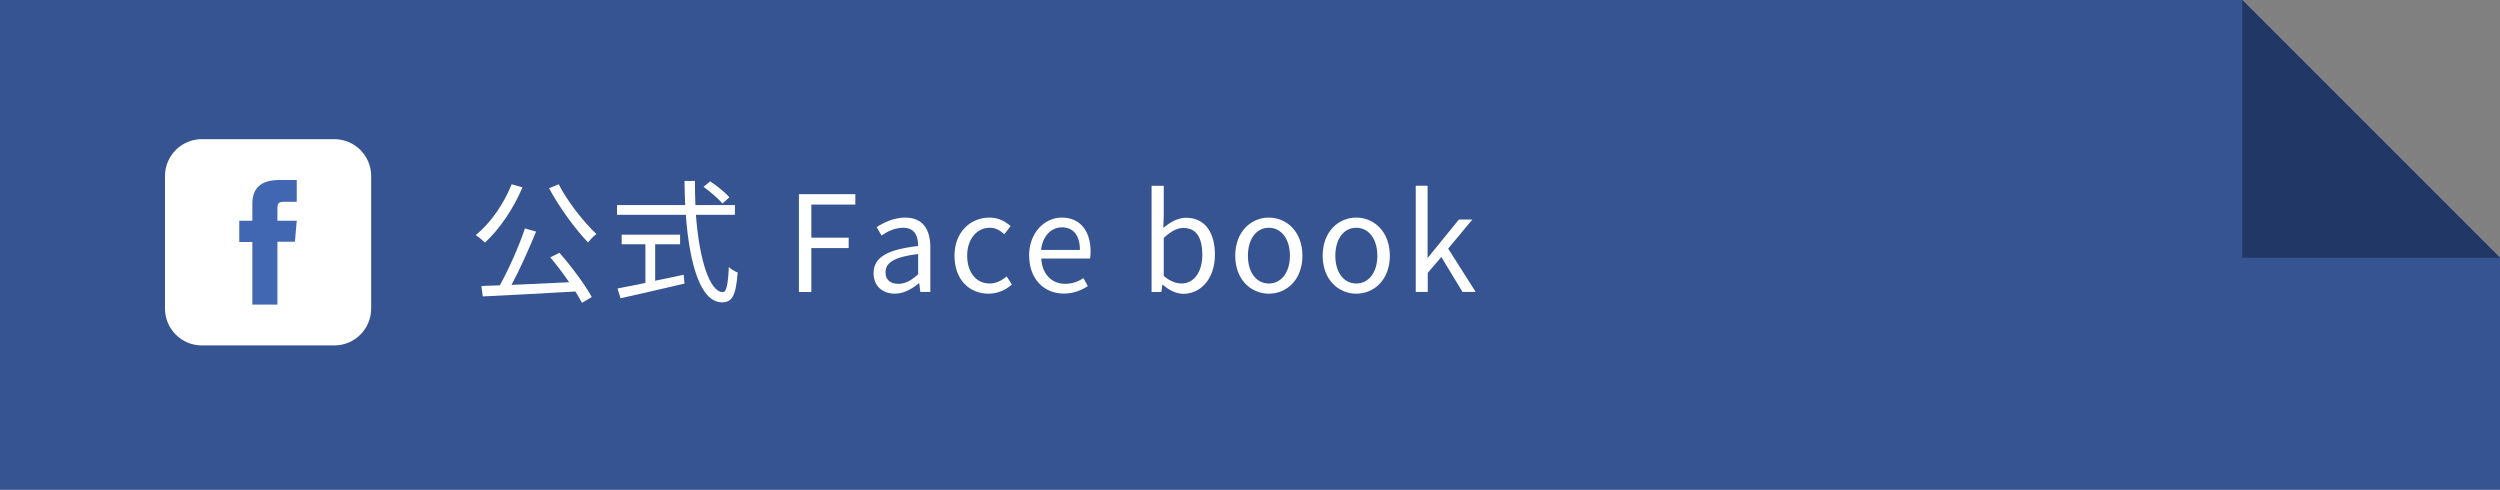 <?xml version="1.0" encoding="UTF-8"?><svg xmlns="http://www.w3.org/2000/svg" viewBox="0 0 300 58.76"><rect x="0" y="0" width="300" height="58.76" fill="#808080" stroke="none"/><defs><style>.d{fill:#fff;}.e{fill:#213867;}.f{fill:#4267b2;}.g{fill:#365492;}</style></defs><g id="a"/><g id="b"><g id="c"><g><polygon class="g" points="0 0 0 58.76 300 58.76 300 30.93 269.07 0 0 0"/><polygon class="e" points="269.07 0 300 30.93 269.07 30.93 269.07 0"/><g><path class="d" d="M62.69,22.5c-1.09,2.58-2.77,5.03-4.5,6.61-.24-.24-.78-.7-1.1-.9,1.78-1.44,3.36-3.73,4.31-6.1l1.3,.38Zm4.45,7.84c1.46,1.66,3.09,3.87,3.87,5.3l-1.17,.7c-.21-.4-.48-.86-.8-1.36-4.02,.24-8.28,.45-11.11,.59l-.16-1.25,2.21-.08c1.06-1.91,2.32-4.74,3.01-6.83l1.34,.38c-.85,2.07-1.94,4.53-2.95,6.4,2.11-.1,4.55-.21,6.92-.32-.7-1.02-1.52-2.1-2.27-2.99l1.1-.54Zm-.1-8.23c1.06,2.08,3.06,4.61,4.53,5.97-.32,.22-.77,.71-1.01,1.01-1.49-1.55-3.47-4.23-4.67-6.5l1.15-.48Z"/><path class="d" d="M83.51,25.78c.4,5.38,1.65,9.27,3.23,9.27,.43,0,.62-.88,.72-3.01,.27,.27,.72,.53,1.06,.66-.21,2.77-.66,3.58-1.87,3.58-2.59,0-3.92-4.59-4.35-10.5h-8.26v-1.17h8.18c-.05-.94-.06-1.92-.08-2.9h1.25c0,.99,.02,1.95,.06,2.9h4.74v1.17h-4.67Zm-4.9,7.91c1.12-.24,2.27-.46,3.43-.72l.1,1.06c-2.71,.64-5.63,1.31-7.67,1.76l-.37-1.17c.9-.18,2.06-.42,3.35-.67v-4.64h-2.85v-1.15h7.01v1.15h-2.99v4.39Zm8.08-9.27c-.46-.56-1.46-1.42-2.27-2l.8-.66c.82,.54,1.82,1.36,2.31,1.91l-.83,.75Z"/><path class="d" d="M95.87,23.3h6.77v1.25h-5.28v3.97h4.48v1.25h-4.48v5.27h-1.49v-11.73Z"/><path class="d" d="M104.83,32.77c0-1.89,1.65-2.83,5.35-3.25,0-1.12-.37-2.19-1.79-2.19-1.01,0-1.92,.46-2.61,.93l-.58-1.01c.8-.51,2.03-1.14,3.43-1.14,2.11,0,3.01,1.42,3.01,3.57v5.35h-1.2l-.13-1.04h-.05c-.83,.69-1.81,1.25-2.88,1.25-1.46,0-2.55-.9-2.55-2.46Zm5.35,.14v-2.43c-2.93,.35-3.92,1.07-3.92,2.19,0,.99,.67,1.39,1.54,1.39s1.54-.4,2.38-1.15Z"/><path class="d" d="M114.54,30.69c0-2.9,1.97-4.58,4.19-4.58,1.14,0,1.92,.48,2.54,1.02l-.75,.98c-.51-.46-1.04-.78-1.74-.78-1.57,0-2.72,1.36-2.72,3.36s1.09,3.33,2.69,3.33c.8,0,1.5-.37,2.05-.86l.62,.98c-.77,.7-1.76,1.1-2.8,1.1-2.3,0-4.08-1.67-4.08-4.55Z"/><path class="d" d="M123.49,30.69c0-2.82,1.9-4.58,3.92-4.58,2.21,0,3.46,1.6,3.46,4.08,0,.32-.03,.62-.06,.83h-5.86c.1,1.86,1.23,3.04,2.88,3.04,.85,0,1.54-.26,2.18-.69l.53,.96c-.77,.5-1.7,.9-2.88,.9-2.31,0-4.16-1.68-4.16-4.55Zm6.1-.7c0-1.76-.8-2.71-2.16-2.71-1.23,0-2.32,.99-2.5,2.71h4.66Z"/><path class="d" d="M139.54,34.14h-.05l-.13,.9h-1.17v-12.74h1.46v3.49l-.05,1.57c.78-.69,1.76-1.23,2.72-1.23,2.26,0,3.47,1.76,3.47,4.42,0,2.99-1.78,4.71-3.78,4.71-.8,0-1.71-.4-2.48-1.1Zm4.74-3.57c0-1.92-.64-3.22-2.29-3.22-.74,0-1.5,.42-2.34,1.2v4.56c.77,.67,1.55,.91,2.13,.91,1.44,0,2.5-1.3,2.5-3.46Z"/><path class="d" d="M148.23,30.69c0-2.9,1.9-4.58,4.03-4.58s4.03,1.68,4.03,4.58-1.9,4.55-4.03,4.55-4.03-1.67-4.03-4.55Zm6.56,0c0-2-1.02-3.36-2.53-3.36s-2.51,1.36-2.51,3.36,1.01,3.33,2.51,3.33,2.53-1.33,2.53-3.33Z"/><path class="d" d="M158.72,30.69c0-2.9,1.9-4.58,4.03-4.58s4.03,1.68,4.03,4.58-1.9,4.55-4.03,4.55-4.03-1.67-4.03-4.55Zm6.56,0c0-2-1.02-3.36-2.53-3.36s-2.51,1.36-2.51,3.36,1.01,3.33,2.51,3.33,2.53-1.33,2.53-3.33Z"/><path class="d" d="M169.87,22.29h1.44v8.64h.03l3.73-4.59h1.62l-2.91,3.49,3.3,5.2h-1.58l-2.54-4.19-1.63,1.9v2.29h-1.44v-12.74Z"/></g><g><path class="d" d="M24.21,16.7h15.91c2.44,0,4.42,1.98,4.42,4.42v15.91c0,2.44-1.98,4.42-4.42,4.42h-15.9c-2.44,0-4.42-1.98-4.42-4.42v-15.91c0-2.44,1.98-4.42,4.42-4.42Z"/><path class="f" d="M30.28,36.55h3.01v-7.54h2.1l.22-2.52h-2.32v-1.44c0-.59,.12-.83,.69-.83h1.63v-2.62h-2.08c-2.24,0-3.25,.98-3.25,2.87v2.02h-1.57v2.55h1.57v7.51Z"/></g></g></g></g></svg>